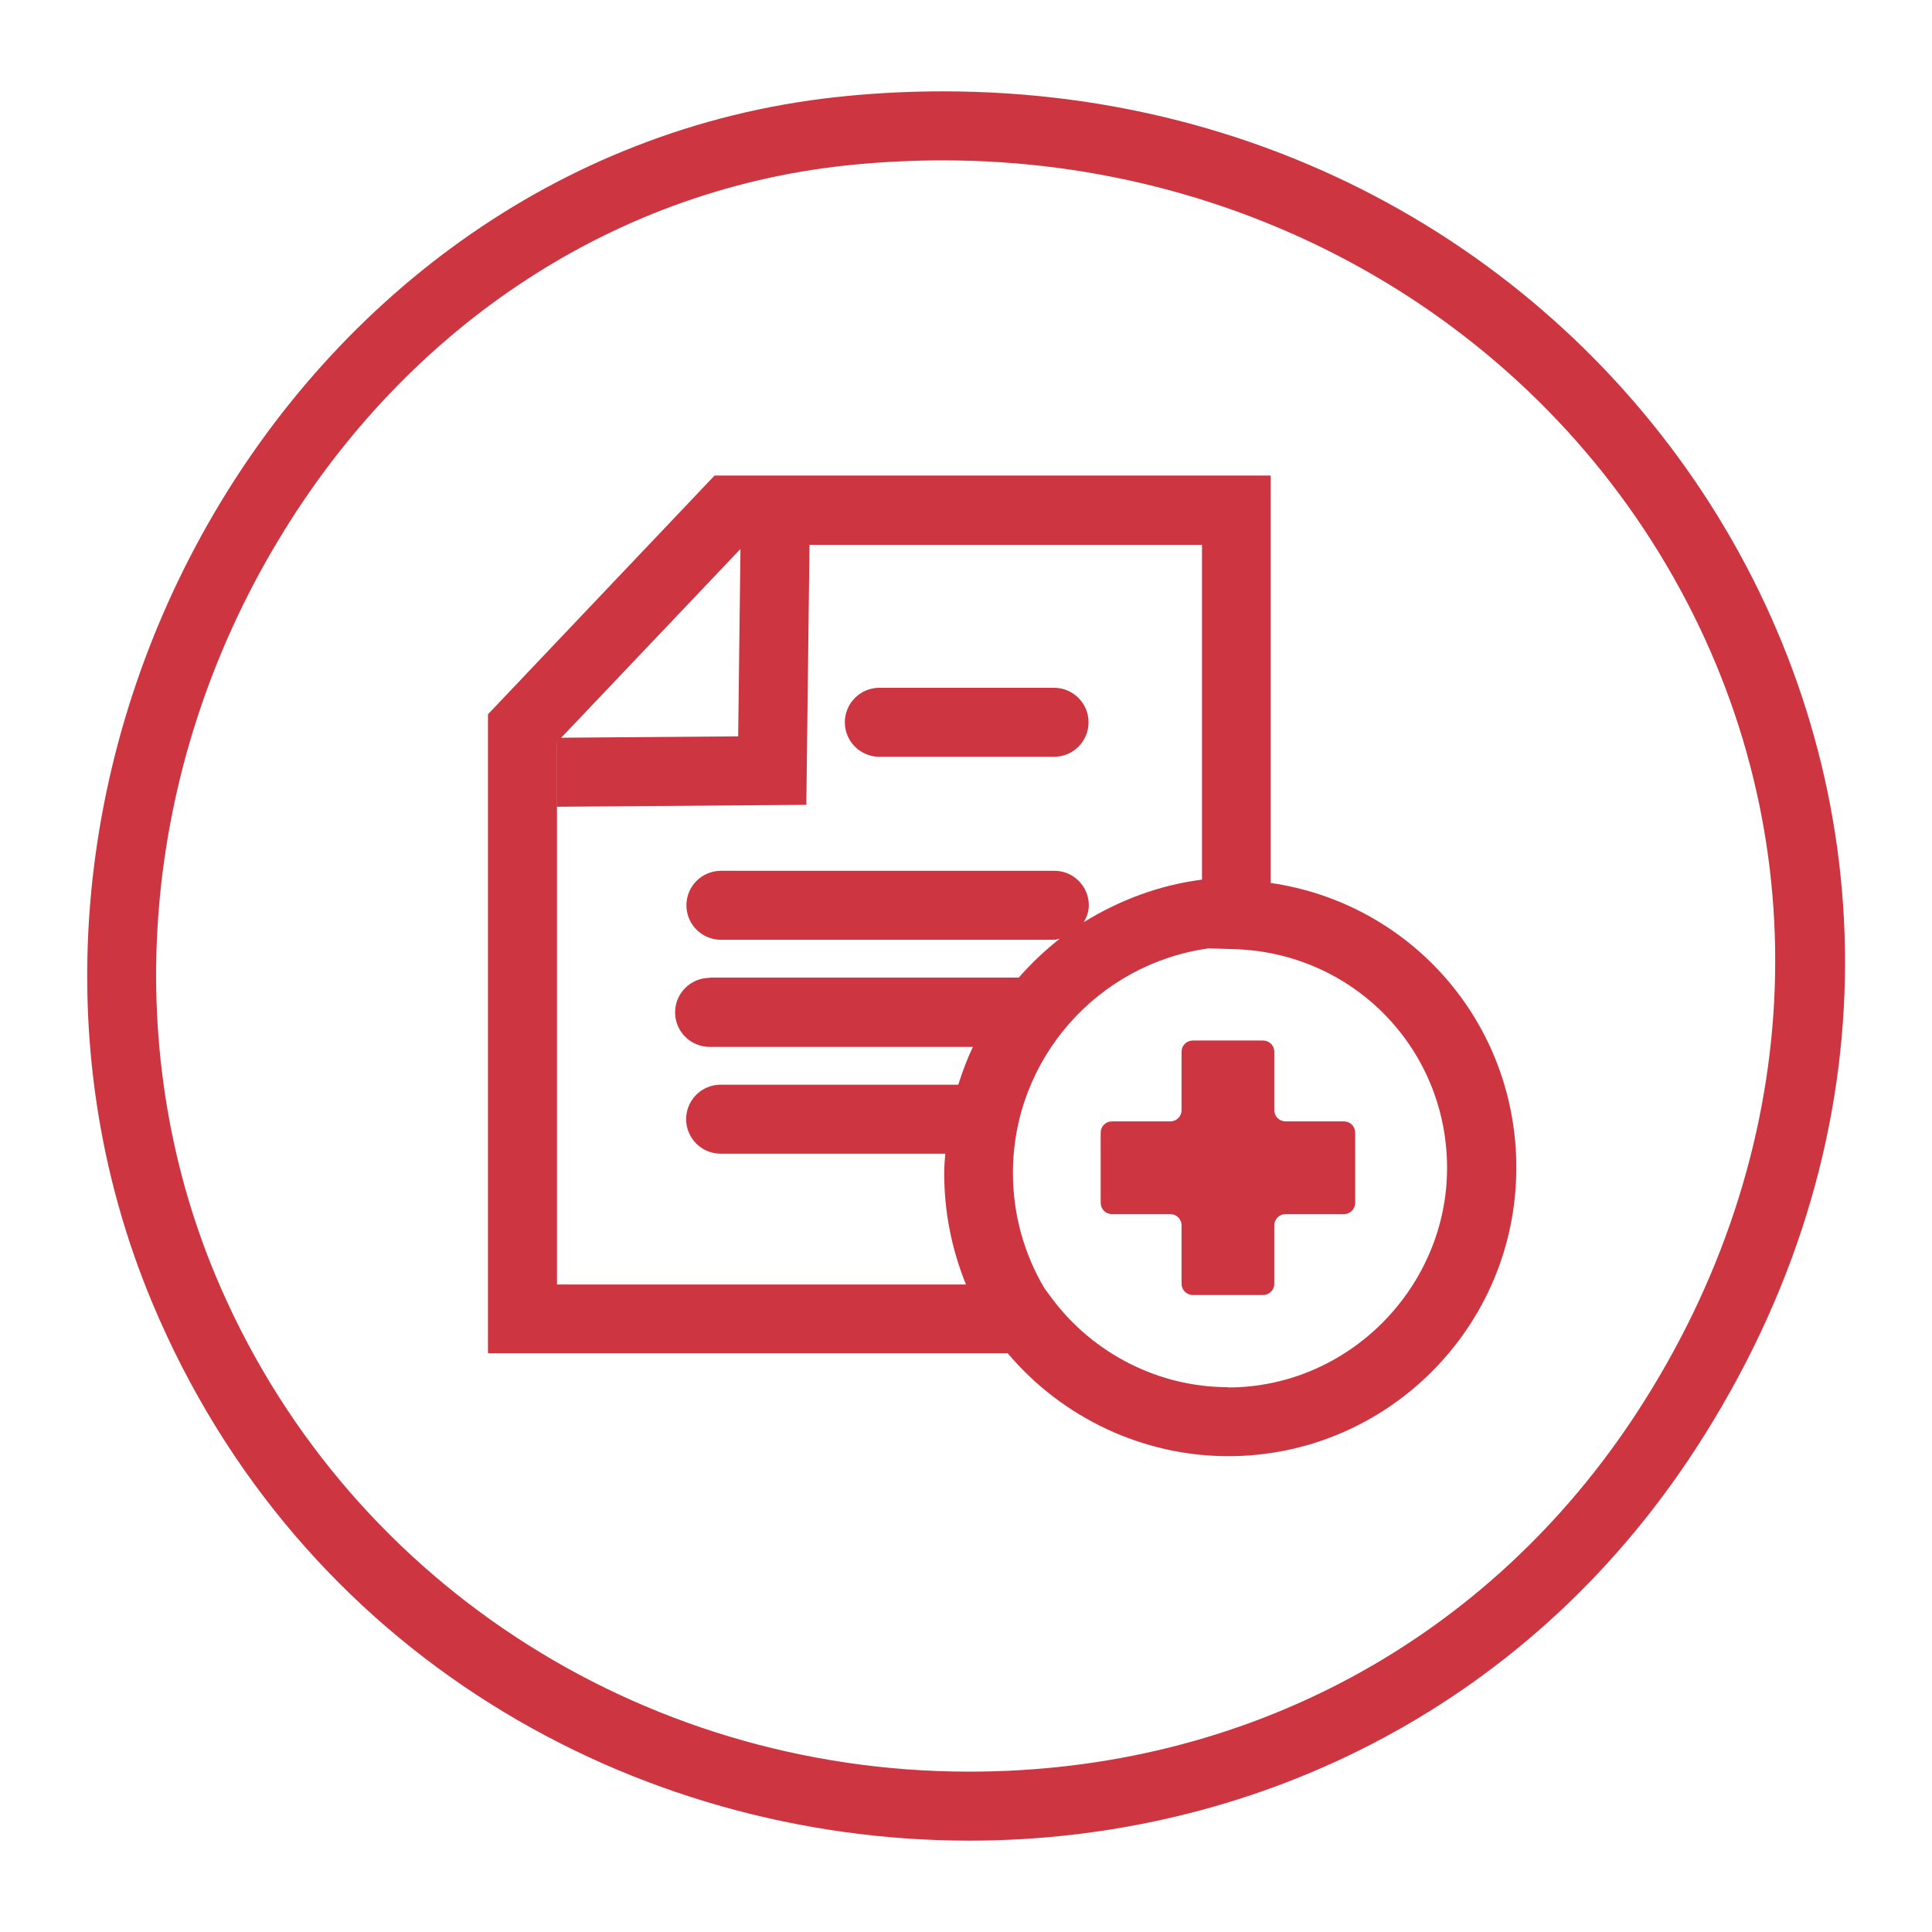<?xml version="1.0" encoding="UTF-8"?> <svg xmlns="http://www.w3.org/2000/svg" width="70" height="70" id="Calque_1" data-name="Calque 1" viewBox="0 0 70 70"><defs><style> .cls-1 { fill: none; stroke: #cd3540; stroke-miterlimit: 10; stroke-width: 2.5px; } .cls-2 { fill: #cd3540; } </style></defs><path class="cls-2" d="M34.17,5.81c11.27,0,21.51,5.96,26.72,15.57,5.07,9.34,4.49,20.46-1.55,29.75-5.39,8.3-14.22,13.06-24.22,13.06-12.01,0-22.73-7.04-27.3-17.95-3.54-8.45-2.7-18.41,2.26-26.66,4.72-7.86,12.34-12.82,20.92-13.62,1.06-.1,2.13-.15,3.17-.15M34.17,3.31c-1.12,0-2.25.05-3.4.16C10.28,5.37-2.34,28.45,5.52,47.21c5.34,12.75,17.46,19.48,29.6,19.48,10.03,0,20.08-4.6,26.32-14.2,14.43-22.2-1.83-49.18-27.27-49.18h0Z"></path><path class="cls-2" d="M38.19,27.42h-6.33c-.69,0-1.25-.56-1.25-1.25s.56-1.25,1.25-1.25h6.33c.69,0,1.25.56,1.25,1.25s-.56,1.25-1.25,1.25Z"></path><path class="cls-2" d="M46.04,31.99v-14.76h-20.15l-8.21,8.65v23.15h18.83c1.98,2.35,4.92,3.73,7.99,3.73,5.76,0,10.44-4.69,10.44-10.45,0-5.26-3.82-9.58-8.9-10.32ZM25.71,35.43c-.69,0-1.25.56-1.25,1.25s.56,1.25,1.25,1.25h9.54c-.21.44-.38.9-.53,1.37h-8.61c-.69,0-1.25.56-1.25,1.25s.56,1.25,1.25,1.25h8.14c-.02.23-.04.46-.04.7,0,1.4.27,2.77.79,4.04h-14.82v-19.65l6.79-7.15h16.58v12.13c-1.56.2-3,.75-4.28,1.54.1-.18.18-.38.18-.61,0-.69-.56-1.25-1.25-1.25h-12.08c-.69,0-1.25.56-1.25,1.25s.56,1.25,1.25,1.25h12.08c.07,0,.13-.03.2-.04-.54.42-1.04.9-1.49,1.41h-11.19ZM44.49,50.26c-2.5,0-4.88-1.21-6.38-3.22l-.26-.35c-.75-1.26-1.15-2.7-1.15-4.19,0-4.15,3.09-7.59,7.1-8.14l.94.03c4.31.14,7.69,3.62,7.69,7.93s-3.56,7.95-7.94,7.95Z"></path><path class="cls-2" d="M45.76,37.7h-2.54c-.23,0-.41.18-.41.41v2.11c0,.23-.18.41-.41.41h-2.11c-.23,0-.41.18-.41.41v2.54c0,.23.18.41.41.41h2.11c.23,0,.41.18.41.41v2.11c0,.23.18.41.41.41h2.54c.23,0,.41-.18.41-.41v-2.11c0-.23.18-.41.41-.41h2.11c.23,0,.41-.18.41-.41v-2.54c0-.23-.18-.41-.41-.41h-2.11c-.23,0-.41-.18-.41-.41v-2.11c0-.23-.18-.41-.41-.41Z"></path><polyline class="cls-1" points="28.08 19.74 28.08 19.76 27.98 27.92 20.21 27.98 20.17 27.98"></polyline></svg> 